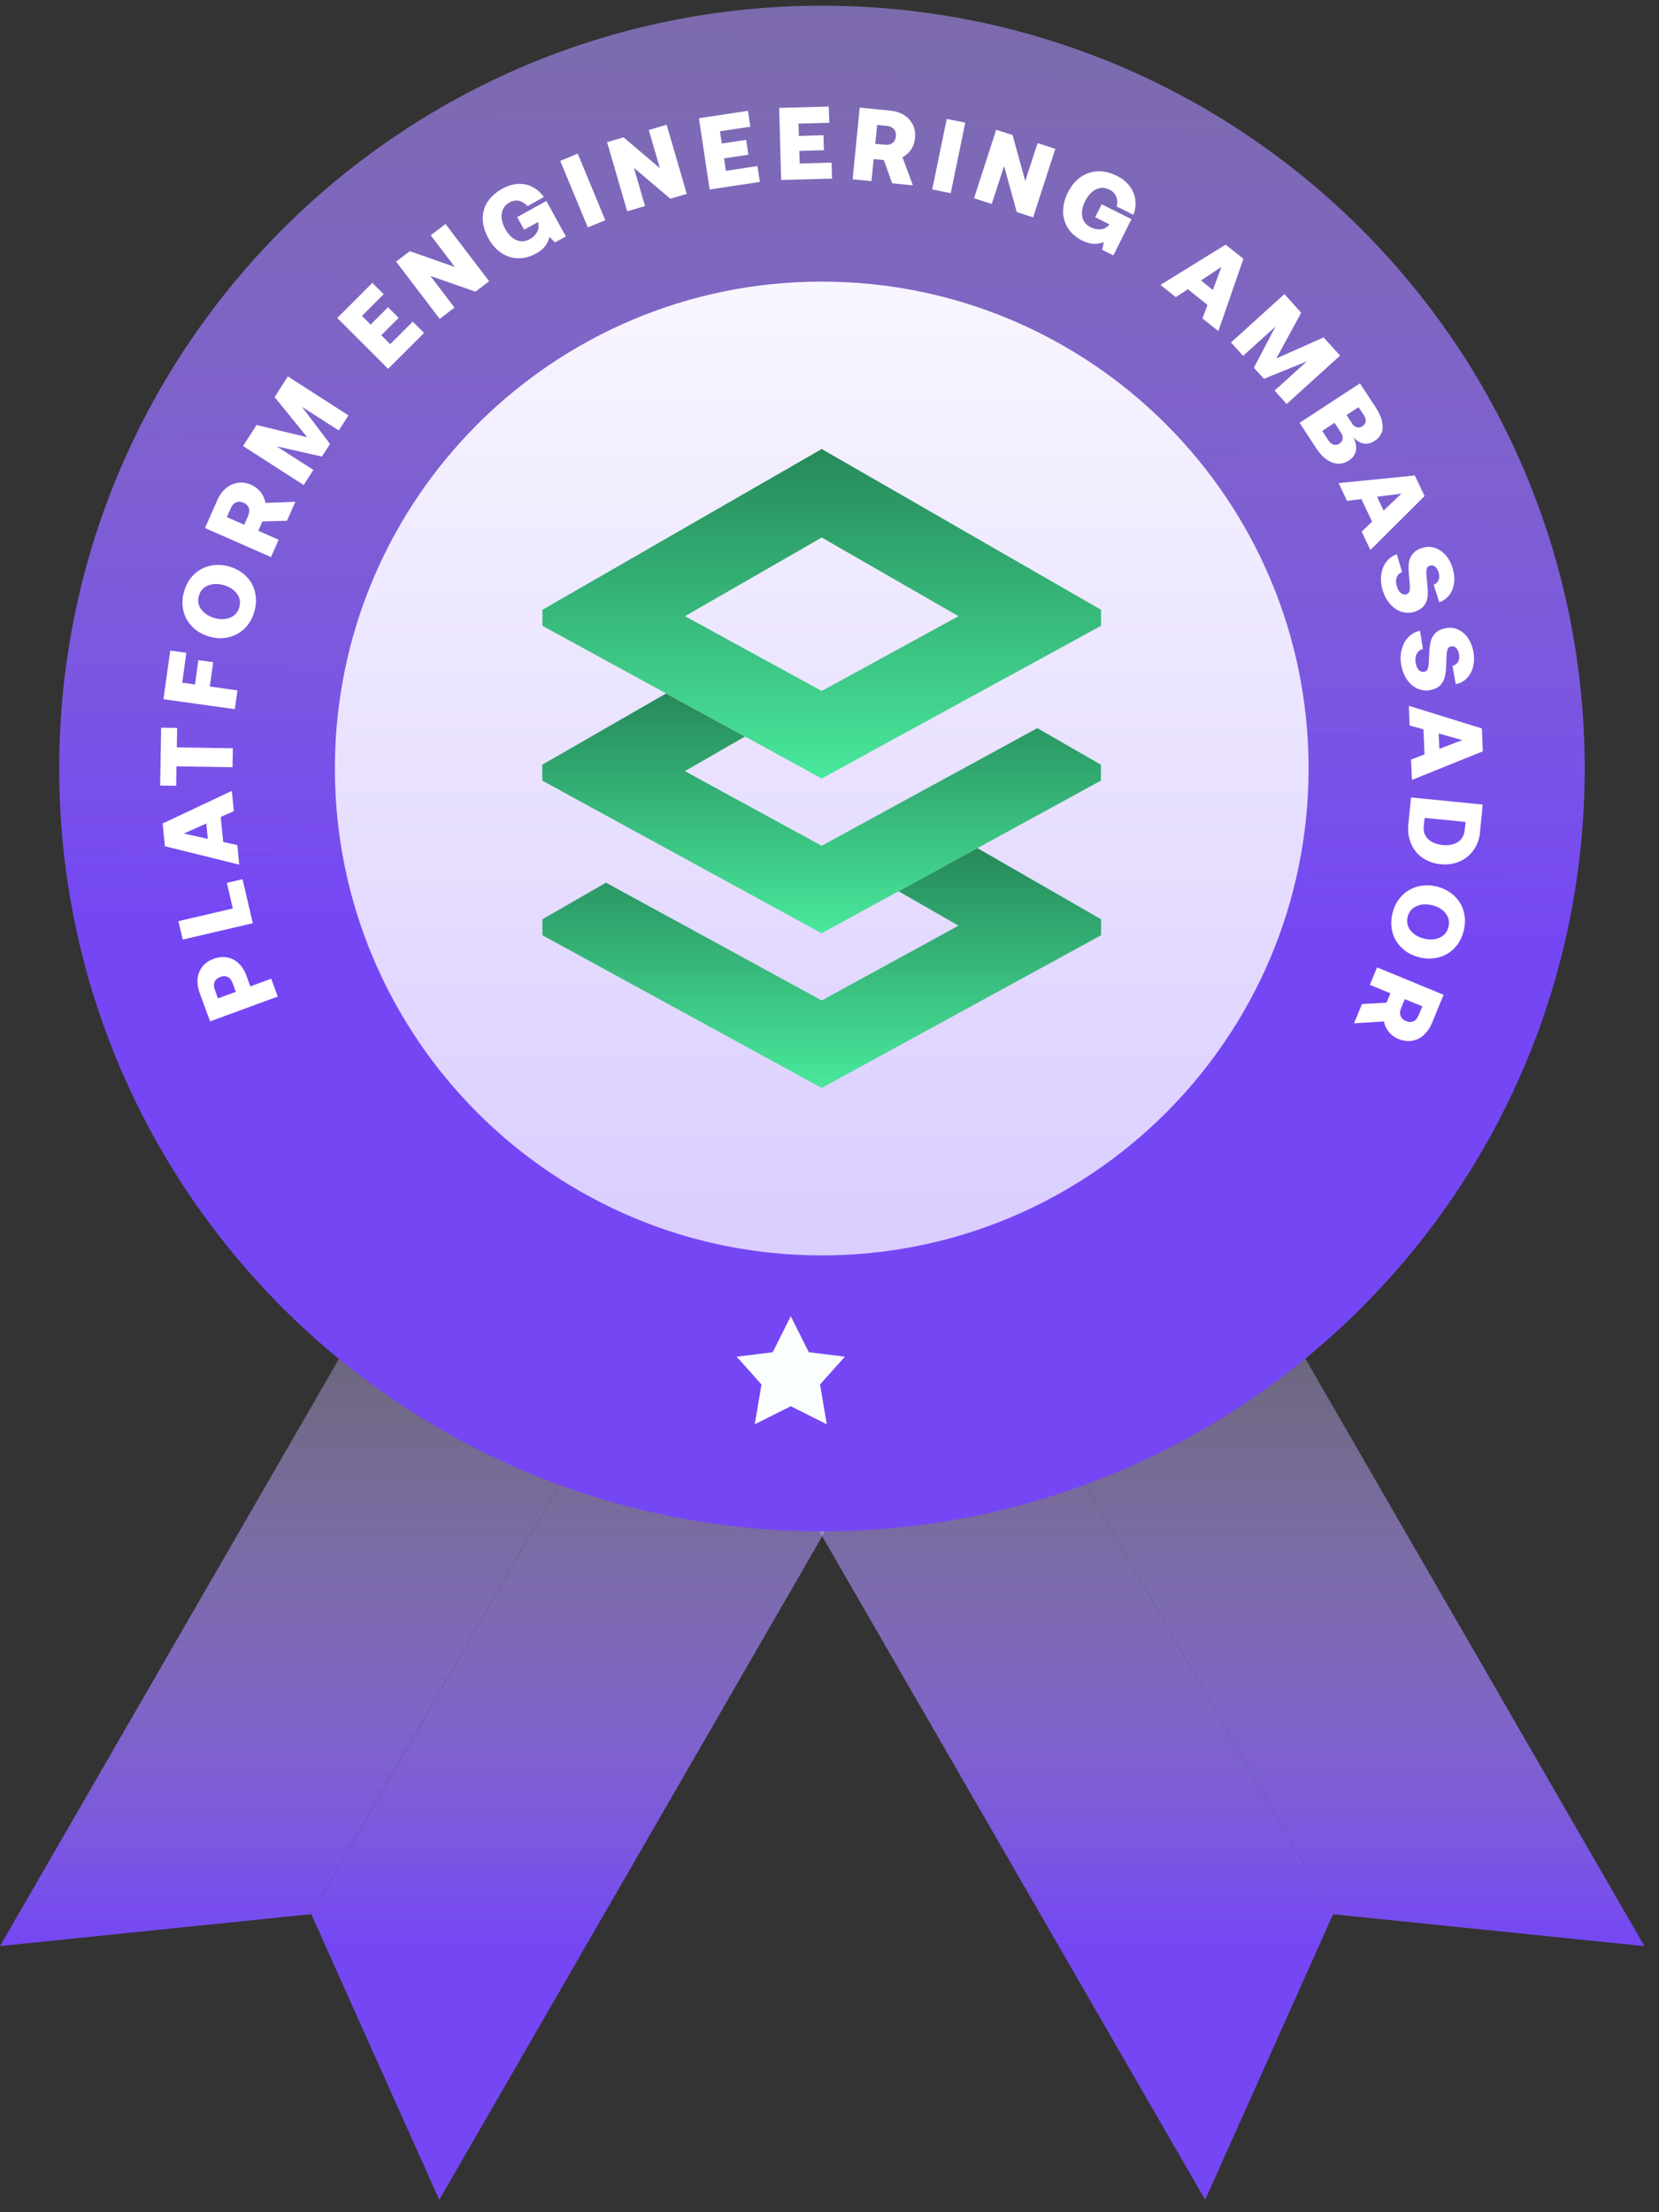 <svg width="93" height="124" viewBox="0 0 93 124" fill="none" xmlns="http://www.w3.org/2000/svg">
<rect x="0" y="0" width="93" height="124" fill="#333333" stroke="none"/>
<g clip-path="url(#clip0_7203_9471)">
<path fill-rule="evenodd" clip-rule="evenodd" d="M37.306 72.892L37.309 72.893V72.887L37.306 72.892ZM37.306 72.892L24.997 65.785L0 109.081L17.446 107.292L37.306 72.892ZM37.312 72.896L37.307 72.893H37.313L37.312 72.896ZM37.312 72.896L17.451 107.299L24.623 123.303L49.619 80.001L37.312 72.896Z" fill="url(#paint0_linear_7203_9471)"/>
<path fill-rule="evenodd" clip-rule="evenodd" d="M67.188 65.785L54.876 72.893L74.738 107.299L92.185 109.087L67.188 65.785ZM54.87 72.896L54.875 72.893H54.868L54.87 72.896ZM54.87 72.896L42.562 80.001L67.559 123.303L74.731 107.299L54.87 72.896Z" fill="url(#paint1_linear_7203_9471)"/>
<path d="M46.077 85.835C69.692 85.835 88.835 66.692 88.835 43.077C88.835 19.463 69.692 0.32 46.077 0.32C22.463 0.32 3.32 19.463 3.32 43.077C3.32 66.692 22.463 85.835 46.077 85.835Z" fill="url(#paint2_linear_7203_9471)"/>
<path d="M46.065 70.368C61.137 70.368 73.356 58.149 73.356 43.076C73.356 28.004 61.137 15.785 46.065 15.785C30.992 15.785 18.773 28.004 18.773 43.076C18.773 58.149 30.992 70.368 46.065 70.368Z" fill="url(#paint3_linear_7203_9471)"/>
<path d="M44.328 73.777L45.341 75.796L47.36 76.046L45.969 77.604L46.347 79.834L44.328 78.822L42.31 79.834L42.688 77.604L41.297 76.046L43.316 75.796L44.328 73.777Z" fill="#FAFFFE"/>
<path d="M46.064 25.168L30.406 34.18V35.077L37.277 38.833L41.7 41.249L44.943 43.025L46.064 43.64L47.186 43.025L50.429 41.249L54.852 38.833L61.723 35.077V34.18L46.064 25.168ZM50.487 36.314L46.064 38.73L41.642 36.314L38.399 34.538L46.064 30.129L53.73 34.538L50.487 36.314Z" fill="url(#paint4_linear_7203_9471)"/>
<path d="M54.781 47.542L50.429 49.919L50.359 49.952L50.429 49.99L53.73 51.887L46.064 56.079L39.328 52.4L33.97 49.477L30.406 51.528V52.425L46.064 60.982L61.723 52.425V51.528L54.852 47.574L54.781 47.535V47.542Z" fill="url(#paint5_linear_7203_9471)"/>
<path d="M51.94 44.197L50.486 44.992L46.063 47.408L41.641 44.998L38.391 43.223L41.692 41.326L41.762 41.287L41.692 41.249L37.34 38.871L37.269 38.91L30.398 42.864V43.755L37.269 47.511L41.692 49.927L46.057 52.312L50.421 49.927L54.844 47.511L61.715 43.755V42.864L58.151 40.813L51.934 44.204L51.94 44.197Z" fill="url(#paint6_linear_7203_9471)"/>
<path d="M11.078 54.845C11.104 54.589 11.2 54.365 11.354 54.172C11.507 53.98 11.713 53.839 11.982 53.743C12.245 53.647 12.495 53.621 12.738 53.666C12.982 53.711 13.193 53.826 13.379 53.999C13.565 54.172 13.712 54.409 13.815 54.691L14.033 55.288L15.206 54.858L15.571 55.858L11.777 57.249L11.193 55.659C11.091 55.371 11.052 55.102 11.078 54.845ZM13.033 55.089C12.975 54.929 12.886 54.82 12.764 54.762C12.642 54.704 12.501 54.698 12.347 54.762C12.193 54.826 12.084 54.909 12.033 55.031C11.975 55.153 11.982 55.3 12.033 55.454L12.219 55.961L13.219 55.595L13.033 55.089Z" fill="white"/>
<path d="M10.244 52.665L10 51.633L13.051 50.922L12.718 49.486L13.596 49.281L14.172 51.749L10.244 52.665Z" fill="white"/>
<path d="M9.245 47.434L9.117 46.159L12.995 44.332L13.11 45.467L12.373 45.793L12.514 47.197L13.303 47.37L13.412 48.466L9.245 47.434ZM11.566 46.159L10.303 46.723L11.649 47.018L11.566 46.165V46.159Z" fill="white"/>
<path d="M9.034 40.789L9.932 40.802L9.912 41.892L13.053 41.943L13.034 43.007L9.893 42.955L9.874 44.045L8.977 44.032L9.034 40.789Z" fill="white"/>
<path d="M9.555 36.469L10.446 36.59L10.215 38.263L10.933 38.366L11.119 37.001L11.952 37.116L11.76 38.481L13.311 38.699L13.164 39.75L9.164 39.193L9.542 36.469H9.555Z" fill="white"/>
<path d="M14.288 33.167C14.378 33.513 14.371 33.879 14.263 34.263C14.154 34.648 13.974 34.968 13.724 35.218C13.468 35.468 13.167 35.635 12.827 35.718C12.481 35.801 12.122 35.789 11.75 35.686C11.378 35.584 11.064 35.404 10.808 35.161C10.552 34.911 10.379 34.616 10.289 34.27C10.199 33.924 10.205 33.558 10.314 33.174C10.423 32.789 10.603 32.469 10.853 32.219C11.109 31.969 11.41 31.802 11.757 31.719C12.103 31.635 12.461 31.648 12.833 31.751C13.205 31.853 13.519 32.033 13.775 32.276C14.032 32.526 14.205 32.821 14.295 33.167H14.288ZM13.416 34.032C13.493 33.757 13.449 33.501 13.282 33.276C13.115 33.052 12.865 32.892 12.538 32.795C12.212 32.706 11.917 32.712 11.654 32.821C11.391 32.93 11.225 33.122 11.148 33.404C11.071 33.68 11.116 33.936 11.282 34.161C11.449 34.385 11.699 34.545 12.026 34.641C12.353 34.731 12.647 34.725 12.91 34.616C13.173 34.507 13.34 34.315 13.416 34.032Z" fill="white"/>
<path d="M12.665 27.369C12.864 27.202 13.088 27.1 13.332 27.061C13.575 27.023 13.825 27.061 14.082 27.177C14.306 27.273 14.479 27.414 14.62 27.593C14.755 27.773 14.844 27.971 14.883 28.189L16.556 28.125L16.088 29.189L14.71 29.228L14.479 29.753L15.62 30.253L15.19 31.227L11.492 29.599L12.178 28.042C12.3 27.76 12.466 27.536 12.665 27.369ZM13.909 28.901C13.979 28.741 13.992 28.6 13.947 28.471C13.902 28.343 13.8 28.247 13.652 28.177C13.498 28.112 13.364 28.106 13.236 28.157C13.107 28.209 13.011 28.317 12.941 28.478L12.716 28.984L13.691 29.413L13.915 28.907L13.909 28.901Z" fill="white"/>
<path d="M14.381 23.822L17.221 24.508L15.394 22.258L16.137 21.098L19.535 23.283L18.99 24.129L16.932 22.809L18.503 24.886L18.047 25.591L15.509 25.02L17.567 26.34L17.022 27.187L13.625 25.001L14.388 23.815L14.381 23.822Z" fill="white"/>
<path d="M20.874 15.855L21.509 16.49L20.291 17.708L20.778 18.195L21.752 17.221L22.348 17.817L21.374 18.791L21.874 19.291L23.137 18.028L23.771 18.663L21.758 20.675L18.906 17.823L20.874 15.855Z" fill="white"/>
<path d="M22.203 14.663L22.972 14.08L25.498 14.965L24.145 13.189L24.972 12.555L27.42 15.766L26.651 16.349L24.126 15.465L25.478 17.24L24.651 17.875L22.203 14.663Z" fill="white"/>
<path d="M27.332 11.323C27.518 11.028 27.793 10.778 28.165 10.573C28.46 10.413 28.748 10.323 29.043 10.31C29.338 10.297 29.607 10.355 29.857 10.483C30.107 10.612 30.312 10.797 30.485 11.047L29.569 11.554C29.434 11.4 29.28 11.304 29.107 11.259C28.928 11.22 28.748 11.246 28.562 11.349C28.312 11.49 28.165 11.695 28.127 11.964C28.088 12.233 28.152 12.522 28.319 12.829C28.492 13.143 28.703 13.355 28.947 13.457C29.19 13.566 29.447 13.547 29.71 13.4C29.876 13.31 30.004 13.182 30.101 13.021C30.197 12.861 30.216 12.669 30.165 12.445L29.383 12.874L28.992 12.169L30.626 11.265L31.722 13.252L31.107 13.592L30.799 13.271C30.767 13.457 30.684 13.63 30.562 13.791C30.44 13.951 30.267 14.092 30.056 14.207C29.716 14.393 29.383 14.483 29.043 14.476C28.703 14.47 28.389 14.367 28.101 14.175C27.812 13.983 27.569 13.707 27.37 13.342C27.172 12.977 27.069 12.624 27.062 12.272C27.062 11.925 27.146 11.599 27.332 11.304V11.323Z" fill="white"/>
<path d="M32.387 8.613L33.932 12.344L32.951 12.747L31.406 9.017L32.387 8.613Z" fill="white"/>
<path d="M34.031 7.966L34.954 7.697L36.992 9.428L36.371 7.287L37.37 6.992L38.499 10.87L37.576 11.139L35.538 9.409L36.159 11.549L35.159 11.844L34.031 7.966Z" fill="white"/>
<path d="M41.929 6.211L42.064 7.102L40.359 7.358L40.462 8.044L41.827 7.839L41.955 8.672L40.59 8.877L40.692 9.576L42.461 9.307L42.596 10.198L39.782 10.621L39.18 6.628L41.936 6.211H41.929Z" fill="white"/>
<path d="M46.461 5.985L46.487 6.883L44.763 6.928L44.782 7.62L46.16 7.581L46.186 8.421L44.808 8.46L44.827 9.165L46.615 9.113L46.641 10.011L43.789 10.088L43.68 6.05L46.468 5.973L46.461 5.985Z" fill="white"/>
<path d="M50.675 6.454C50.899 6.589 51.066 6.775 51.175 6.993C51.284 7.217 51.322 7.467 51.296 7.743C51.271 7.986 51.2 8.198 51.072 8.383C50.944 8.569 50.784 8.71 50.591 8.819L51.175 10.39L50.014 10.274L49.547 8.973L48.976 8.915L48.854 10.152L47.797 10.05L48.194 6.031L49.886 6.198C50.194 6.23 50.457 6.313 50.681 6.448L50.675 6.454ZM49.611 8.114C49.784 8.134 49.925 8.095 50.034 8.012C50.143 7.928 50.207 7.8 50.22 7.64C50.239 7.473 50.2 7.339 50.111 7.236C50.021 7.134 49.886 7.07 49.72 7.057L49.169 7.005L49.066 8.063L49.617 8.114H49.611Z" fill="white"/>
<path d="M54.11 6.876L53.296 10.83L52.258 10.619L53.072 6.664L54.11 6.876Z" fill="white"/>
<path d="M55.845 7.273L56.761 7.568L57.473 10.145L58.165 8.023L59.159 8.344L57.915 12.183L56.999 11.888L56.287 9.312L55.595 11.433L54.602 11.113L55.845 7.273Z" fill="white"/>
<path d="M61.517 9.599C61.869 9.586 62.228 9.669 62.606 9.855C62.907 10.003 63.145 10.195 63.324 10.432C63.504 10.669 63.606 10.926 63.645 11.201C63.683 11.477 63.645 11.759 63.535 12.041L62.6 11.573C62.651 11.374 62.645 11.195 62.574 11.022C62.51 10.855 62.382 10.721 62.19 10.631C61.933 10.503 61.677 10.496 61.433 10.618C61.19 10.74 60.985 10.958 60.831 11.272C60.67 11.592 60.619 11.887 60.67 12.15C60.722 12.413 60.882 12.611 61.151 12.746C61.318 12.829 61.497 12.868 61.69 12.855C61.882 12.842 62.049 12.752 62.196 12.579L61.395 12.175L61.754 11.451L63.427 12.284L62.414 14.316L61.786 14.002L61.876 13.566C61.702 13.643 61.517 13.675 61.312 13.669C61.106 13.656 60.895 13.598 60.677 13.489C60.331 13.316 60.068 13.092 59.882 12.81C59.696 12.528 59.6 12.214 59.594 11.868C59.594 11.522 59.677 11.163 59.863 10.791C60.049 10.419 60.28 10.131 60.568 9.932C60.856 9.734 61.17 9.618 61.517 9.605V9.599Z" fill="white"/>
<path d="M68.702 13.707L69.701 14.508L68.298 18.559L67.407 17.848L67.689 17.091L66.587 16.213L65.913 16.655L65.055 15.97L68.702 13.713V13.707ZM67.99 16.258L68.471 14.963L67.324 15.72L67.997 16.258H67.99Z" fill="white"/>
<path d="M72.943 17.529L71.546 20.093L74.199 18.913L75.122 19.933L72.129 22.644L71.45 21.894L73.264 20.253L70.854 21.234L70.29 20.612L71.501 18.305L69.687 19.945L69.008 19.196L72.001 16.484L72.943 17.529Z" fill="white"/>
<path d="M77.511 23.93C77.511 24.257 77.357 24.514 77.069 24.706C76.851 24.847 76.639 24.898 76.434 24.86C76.229 24.821 76.037 24.699 75.858 24.501C75.999 24.776 76.05 25.026 76.011 25.251C75.973 25.475 75.845 25.661 75.608 25.815C75.313 26.007 74.999 26.045 74.678 25.924C74.358 25.802 74.05 25.533 73.775 25.11L72.852 23.7L76.236 21.488L77.114 22.828C77.383 23.238 77.511 23.603 77.505 23.937L77.511 23.93ZM74.467 24.68C74.55 24.808 74.646 24.892 74.755 24.924C74.864 24.956 74.973 24.936 75.082 24.866C75.191 24.796 75.255 24.699 75.268 24.59C75.281 24.475 75.249 24.36 75.159 24.232L74.813 23.7L74.121 24.155L74.467 24.687V24.68ZM75.781 23.725C75.858 23.847 75.954 23.924 76.063 23.95C76.172 23.982 76.274 23.962 76.377 23.892C76.479 23.828 76.537 23.738 76.556 23.629C76.569 23.52 76.537 23.405 76.46 23.283L76.159 22.821L75.486 23.264L75.787 23.725H75.781Z" fill="white"/>
<path d="M79.308 26.645L79.859 27.805L76.821 30.83L76.334 29.798L76.917 29.24L76.314 27.971L75.513 28.074L75.039 27.08L79.308 26.651V26.645ZM77.558 28.625L78.558 27.67L77.193 27.843L77.564 28.619L77.558 28.625Z" fill="white"/>
<path d="M78.298 32.359C78.24 32.506 78.246 32.679 78.311 32.884C78.362 33.045 78.432 33.166 78.528 33.243C78.625 33.32 78.727 33.346 78.849 33.307C78.926 33.282 78.977 33.237 79.003 33.166C79.028 33.096 79.041 33 79.035 32.872C79.035 32.743 79.009 32.545 78.984 32.263C78.958 31.987 78.951 31.756 78.977 31.564C78.996 31.372 79.067 31.199 79.189 31.051C79.31 30.898 79.496 30.782 79.746 30.705C79.971 30.635 80.201 30.635 80.426 30.705C80.65 30.776 80.849 30.91 81.028 31.109C81.208 31.308 81.342 31.545 81.425 31.827C81.515 32.115 81.547 32.397 81.515 32.66C81.483 32.929 81.394 33.16 81.246 33.352C81.099 33.545 80.913 33.679 80.682 33.756L80.368 32.776C80.503 32.724 80.592 32.635 80.644 32.513C80.695 32.391 80.695 32.25 80.644 32.083C80.599 31.942 80.535 31.833 80.445 31.763C80.355 31.692 80.259 31.673 80.144 31.712C80.067 31.737 80.016 31.782 79.99 31.846C79.964 31.91 79.958 32.006 79.958 32.128C79.958 32.25 79.983 32.449 80.009 32.724C80.041 33 80.047 33.237 80.028 33.429C80.009 33.628 79.945 33.801 79.83 33.948C79.714 34.096 79.535 34.211 79.291 34.294C79.054 34.371 78.817 34.371 78.58 34.294C78.343 34.224 78.131 34.083 77.945 33.878C77.759 33.673 77.618 33.423 77.522 33.128C77.426 32.82 77.394 32.526 77.426 32.237C77.458 31.955 77.554 31.705 77.708 31.5C77.862 31.295 78.061 31.154 78.304 31.071L78.599 32.064C78.452 32.122 78.349 32.224 78.291 32.372L78.298 32.359Z" fill="white"/>
<path d="M79.419 36.647C79.342 36.788 79.323 36.961 79.362 37.166C79.394 37.332 79.445 37.461 79.528 37.55C79.612 37.64 79.714 37.678 79.842 37.653C79.919 37.64 79.977 37.602 80.015 37.538C80.047 37.473 80.073 37.377 80.086 37.255C80.099 37.127 80.105 36.929 80.118 36.647C80.131 36.371 80.156 36.14 80.201 35.954C80.246 35.769 80.342 35.608 80.477 35.474C80.611 35.339 80.817 35.249 81.079 35.205C81.316 35.166 81.541 35.192 81.752 35.294C81.964 35.397 82.15 35.557 82.297 35.775C82.445 35.993 82.547 36.249 82.598 36.538C82.65 36.839 82.643 37.114 82.579 37.377C82.509 37.64 82.393 37.852 82.22 38.025C82.047 38.198 81.848 38.307 81.605 38.345L81.425 37.326C81.566 37.288 81.669 37.217 81.733 37.102C81.804 36.986 81.816 36.845 81.791 36.672C81.765 36.525 81.714 36.409 81.637 36.326C81.56 36.243 81.464 36.211 81.342 36.236C81.265 36.249 81.207 36.288 81.169 36.352C81.131 36.416 81.111 36.506 81.099 36.627C81.086 36.749 81.079 36.948 81.073 37.223C81.073 37.499 81.041 37.736 80.996 37.928C80.951 38.121 80.861 38.281 80.733 38.416C80.599 38.55 80.406 38.64 80.156 38.685C79.913 38.73 79.676 38.698 79.451 38.595C79.227 38.492 79.035 38.326 78.874 38.095C78.714 37.864 78.612 37.602 78.554 37.294C78.496 36.974 78.503 36.679 78.58 36.397C78.65 36.121 78.778 35.884 78.958 35.704C79.137 35.525 79.355 35.403 79.605 35.358L79.765 36.377C79.612 36.416 79.496 36.506 79.426 36.64L79.419 36.647Z" fill="white"/>
<path d="M83.072 40.832L83.123 42.113L79.15 43.716L79.098 42.575L79.855 42.286L79.797 40.883L79.021 40.665L78.977 39.562L83.072 40.832ZM80.688 41.972L81.976 41.485L80.649 41.114L80.688 41.972Z" fill="white"/>
<path d="M82.975 46.609C82.936 47.007 82.815 47.353 82.61 47.641C82.404 47.93 82.148 48.148 81.821 48.288C81.494 48.429 81.148 48.481 80.757 48.442C80.373 48.404 80.033 48.282 79.745 48.083C79.456 47.885 79.245 47.622 79.104 47.295C78.963 46.968 78.911 46.609 78.95 46.212L79.097 44.699L83.116 45.097L82.969 46.609H82.975ZM80.059 47.032C80.251 47.218 80.52 47.327 80.866 47.365C81.212 47.398 81.494 47.346 81.725 47.199C81.95 47.051 82.078 46.827 82.11 46.526L82.155 46.071L79.86 45.846L79.815 46.302C79.783 46.603 79.866 46.846 80.059 47.039V47.032Z" fill="white"/>
<path d="M78.064 52.275C77.968 51.928 77.968 51.563 78.064 51.178C78.16 50.788 78.334 50.467 78.584 50.211C78.833 49.954 79.128 49.781 79.474 49.691C79.82 49.602 80.179 49.602 80.558 49.698C80.936 49.794 81.25 49.961 81.513 50.204C81.775 50.448 81.955 50.736 82.051 51.082C82.147 51.428 82.147 51.794 82.051 52.178C81.955 52.563 81.782 52.89 81.532 53.146C81.282 53.403 80.987 53.576 80.641 53.665C80.295 53.755 79.936 53.755 79.558 53.659C79.18 53.563 78.865 53.396 78.603 53.153C78.34 52.909 78.16 52.621 78.064 52.275ZM78.91 51.39C78.84 51.672 78.891 51.922 79.064 52.146C79.237 52.371 79.487 52.525 79.82 52.608C80.154 52.691 80.449 52.672 80.705 52.556C80.961 52.441 81.128 52.242 81.198 51.96C81.269 51.678 81.218 51.428 81.045 51.204C80.872 50.98 80.622 50.826 80.288 50.743C79.955 50.659 79.66 50.679 79.404 50.794C79.147 50.909 78.981 51.108 78.91 51.39Z" fill="white"/>
<path d="M79.816 58.017C79.617 58.19 79.399 58.299 79.156 58.337C78.912 58.376 78.662 58.344 78.4 58.241C78.175 58.152 77.996 58.017 77.855 57.844C77.714 57.671 77.624 57.472 77.579 57.254L75.906 57.357L76.349 56.28L77.727 56.203L77.944 55.678L76.791 55.203L77.195 54.223L80.925 55.761L80.278 57.331C80.162 57.613 80.002 57.844 79.81 58.017H79.816ZM78.54 56.517C78.476 56.678 78.464 56.819 78.515 56.947C78.566 57.075 78.662 57.171 78.816 57.235C78.97 57.299 79.111 57.299 79.233 57.248C79.361 57.19 79.451 57.081 79.521 56.921L79.733 56.408L78.752 56.005L78.54 56.517Z" fill="white"/>
</g>
<defs>
<linearGradient id="paint0_linear_7203_9471" x1="18.691" y1="109.081" x2="18.691" y2="56.009" gradientUnits="userSpaceOnUse">
<stop stop-color="#7547F4"/>
<stop offset="1" stop-color="white" stop-opacity="0"/>
</linearGradient>
<linearGradient id="paint1_linear_7203_9471" x1="73.567" y1="109.087" x2="73.567" y2="56.007" gradientUnits="userSpaceOnUse">
<stop stop-color="#7547F4"/>
<stop offset="1" stop-color="white" stop-opacity="0"/>
</linearGradient>
<linearGradient id="paint2_linear_7203_9471" x1="46.162" y1="85.835" x2="49.037" y2="-80.438" gradientUnits="userSpaceOnUse">
<stop offset="0.202" stop-color="#7547F4"/>
<stop offset="1" stop-color="white" stop-opacity="0"/>
</linearGradient>
<linearGradient id="paint3_linear_7203_9471" x1="46.118" y1="70.368" x2="46.118" y2="3.46" gradientUnits="userSpaceOnUse">
<stop stop-color="#DACDFF"/>
<stop offset="1" stop-color="white"/>
</linearGradient>
<linearGradient id="paint4_linear_7203_9471" x1="46.095" y1="43.64" x2="46.095" y2="20.997" gradientUnits="userSpaceOnUse">
<stop stop-color="#49E89C"/>
<stop offset="1" stop-color="#1E744B"/>
</linearGradient>
<linearGradient id="paint5_linear_7203_9471" x1="46.095" y1="60.982" x2="46.095" y2="44.499" gradientUnits="userSpaceOnUse">
<stop stop-color="#49E89C"/>
<stop offset="1" stop-color="#1E744B"/>
</linearGradient>
<linearGradient id="paint6_linear_7203_9471" x1="46.087" y1="52.312" x2="46.087" y2="35.836" gradientUnits="userSpaceOnUse">
<stop stop-color="#49E89C"/>
<stop offset="1" stop-color="#1E744B"/>
</linearGradient>
<clipPath id="clip0_7203_9471">
<rect width="92.18" height="123.298" fill="white"/>
</clipPath>
</defs>
</svg>
